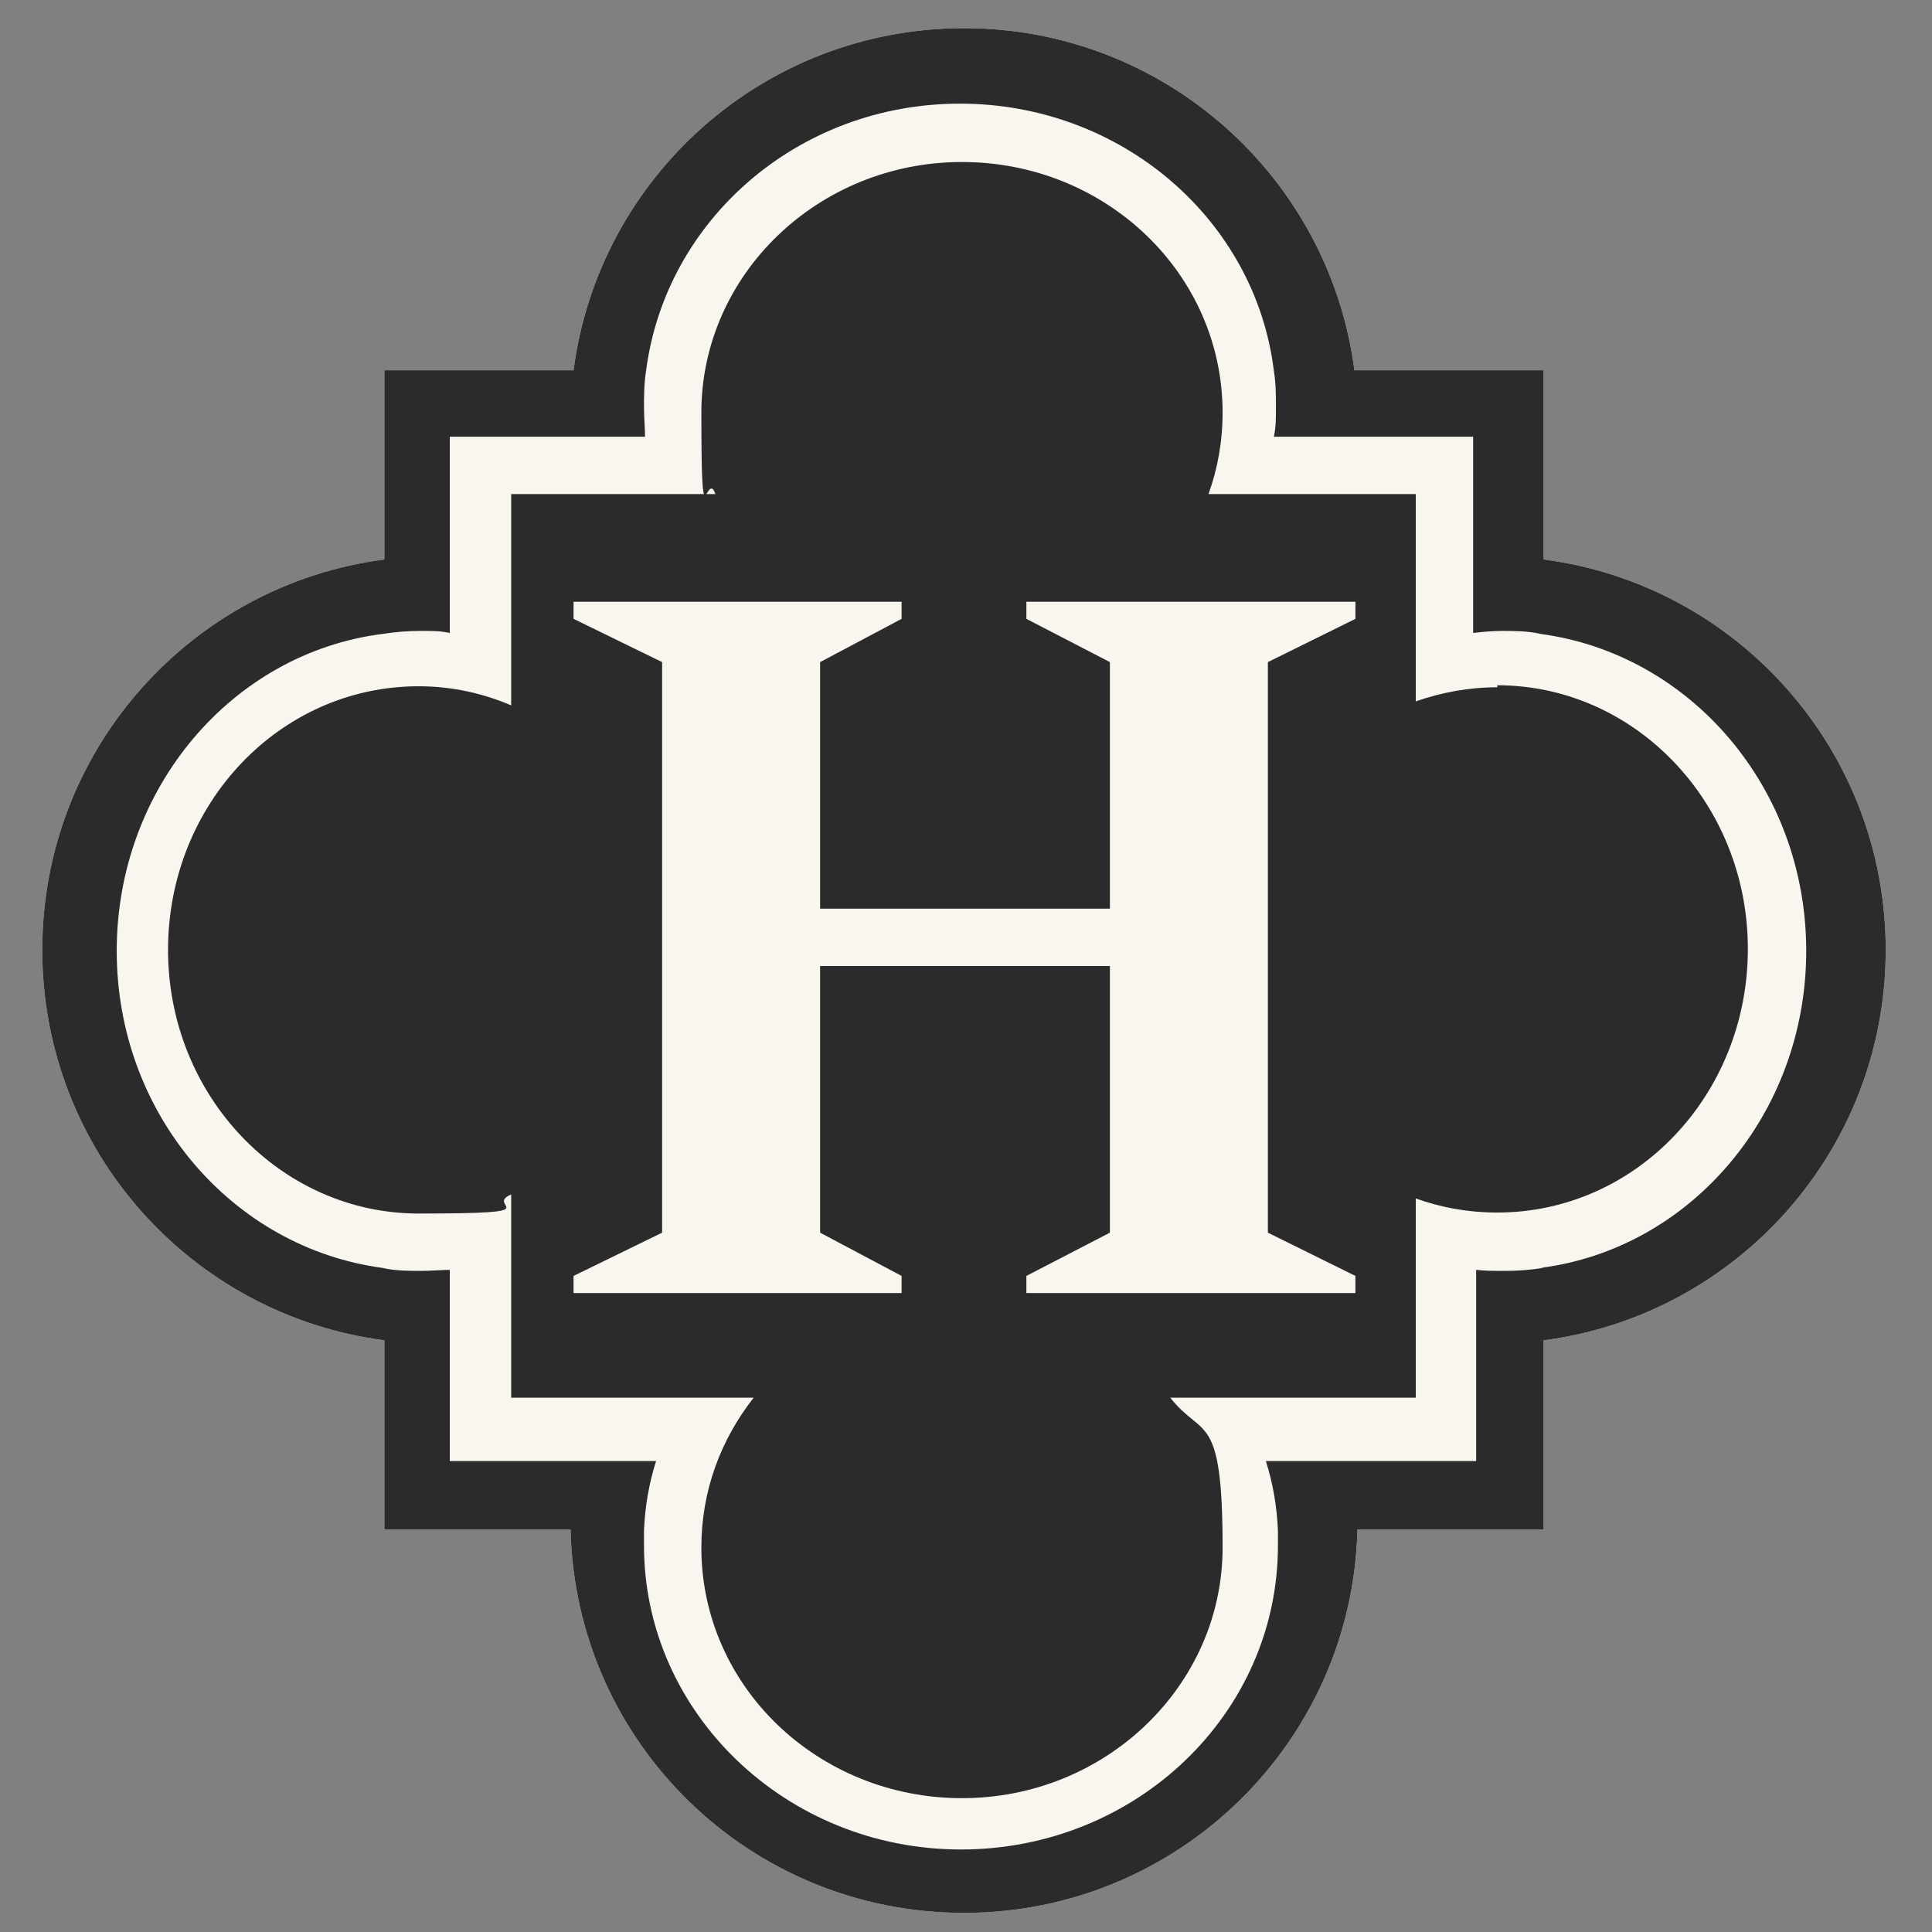 <?xml version="1.0" encoding="UTF-8"?>
<svg id="Layer_1" xmlns="http://www.w3.org/2000/svg" version="1.1" viewBox="0 0 192 192">
  <rect x="0" y="0" width="192" height="192" fill="#808080" stroke="none"/>
  <!-- Generator: Adobe Illustrator 30.1.0, SVG Export Plug-In . SVG Version: 2.1.1 Build 136)  -->
  <defs>
    <style>
      .st0 {
        fill: #2a2b2a;
      }

      .st1 {
        fill: #f8f6ee;
      }
    </style>
  </defs>
  <g>
    <path class="st1" d="M153.4,55.6v-18.8h-18.8c-2.5-19.2-18.9-34-38.8-34s-36.3,14.8-38.8,34h-18.8v18.8c-19.2,2.5-34,18.9-34,38.8s14.8,36.3,34,38.8v18.8h18.5c.5,21.2,17.8,38.1,39.1,38.1s38.6-17,39.1-38.1h18.5v-18.8c19.2-2.5,34-18.9,34-38.8s-14.8-36.3-34-38.8Z"/>
    <g>
      <path class="st0" d="M148.8,68.3c-2.8,0-5.5.5-8.1,1.4v-20.6h-20.6c.9-2.5,1.4-5.2,1.4-8.1,0-13.8-11.6-24.9-25.9-24.9s-25.9,11.2-25.9,24.9.5,5.5,1.4,8.1h-20.3v21c-2.8-1.2-5.9-1.9-9.2-1.9-13.8,0-24.9,11.7-24.9,26.2s11.2,26.2,24.9,26.2,6.4-.7,9.2-1.9v20.2h24.1c-3.3,4.2-5.2,9.3-5.2,14.9,0,13.8,11.6,24.9,25.9,24.9s25.9-11.2,25.9-24.9-2-10.8-5.2-14.9h24.4v-19.8c2.5.9,5.2,1.4,8.1,1.4,13.8,0,24.9-11.7,24.9-26.2s-11.2-26.2-24.9-26.2Z"/>
      <path class="st0" d="M153.4,55.6v-18.8h-18.8c-2.5-19.2-18.9-34-38.8-34s-36.3,14.8-38.8,34h-18.8v18.8c-19.2,2.5-34,18.9-34,38.8s14.8,36.3,34,38.8v18.8h18.5c.5,21.2,17.8,38.1,39.1,38.1s38.6-17,39.1-38.1h18.5v-18.8c19.2-2.5,34-18.9,34-38.8s-14.8-36.3-34-38.8ZM153.4,126c-1.3.2-2.5.3-3.8.3s-1.9,0-2.9-.1v19h-20.9c.7,2.2,1.1,4.5,1.2,6.9,0,.5,0,1,0,1.5,0,16.7-14.1,30.2-31.5,30.2s-31.5-13.6-31.5-30.2,0-1,0-1.5c.1-2.4.5-4.7,1.2-6.9h-20.5v-19c-.9,0-1.9.1-2.9.1s-2.6,0-3.8-.3c-14.9-2-26.4-15.3-26.4-31.5s11.5-29.6,26.4-31.5c1.3-.2,2.5-.3,3.8-.3s1.9,0,2.9.2v-19.5h19.4c0-.9-.1-1.9-.1-2.9s0-2.4.2-3.6c1.9-15,15.1-26.6,31.2-26.6s29.4,11.6,31.2,26.6c.2,1.2.2,2.4.2,3.6s0,1.9-.2,2.9h19.8v19.5c.9-.1,1.9-.2,2.9-.2s2.6,0,3.8.3c14.9,2,26.4,15.3,26.4,31.5s-11.5,29.6-26.4,31.5Z"/>
    </g>
  </g>
  <path class="st1" d="M57,128.5v-1.7l8.8-4.3v-56.7l-8.8-4.3v-1.7h32.6v1.7l-8.1,4.3v24.5h28.8v-24.5l-8.3-4.3v-1.7h32.7v1.7l-8.7,4.3v56.7l8.7,4.3v1.7h-32.7v-1.7l8.3-4.3v-26.5h-28.8v26.5l8.1,4.3v1.7h-32.6Z"/>
</svg>